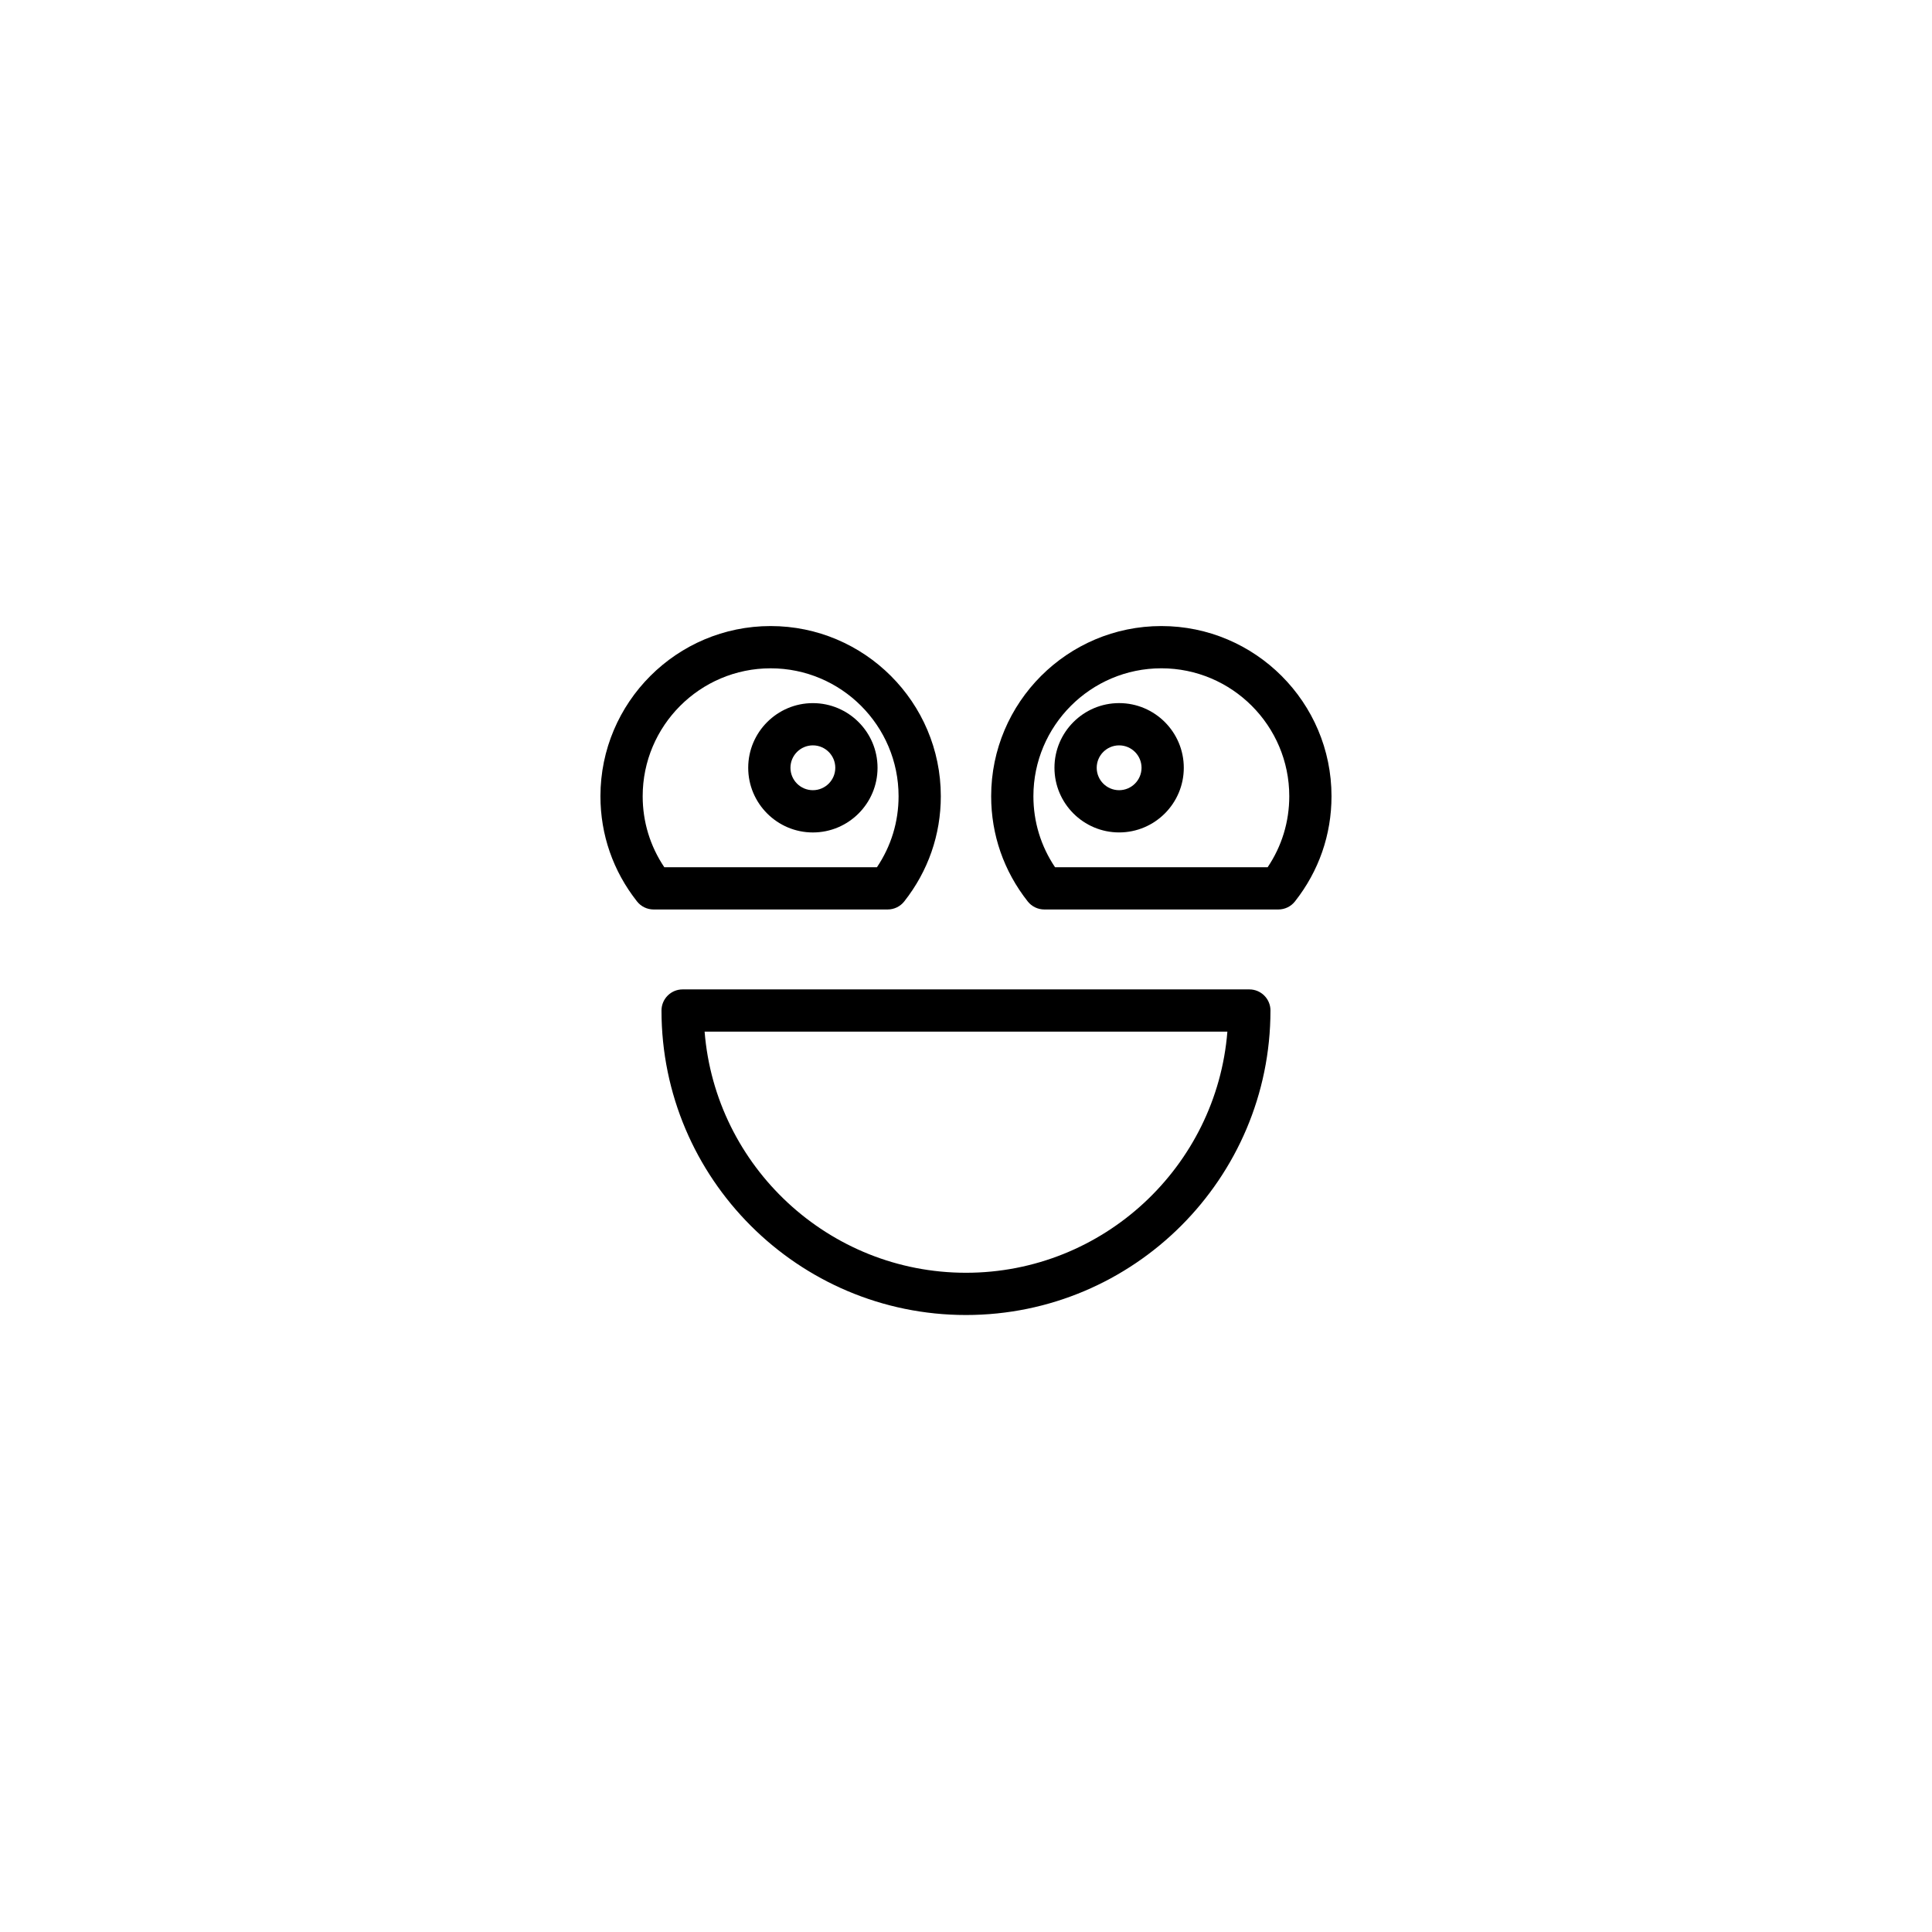 <?xml version="1.0" encoding="UTF-8"?>
<!-- Uploaded to: SVG Repo, www.svgrepo.com, Generator: SVG Repo Mixer Tools -->
<svg fill="#000000" width="800px" height="800px" version="1.1" viewBox="144 144 512 512" xmlns="http://www.w3.org/2000/svg">
 <g>
  <path d="m480.69 411.8c0-3.09-2.508-5.598-5.598-5.598h-150.19c-3.09 0-5.598 2.508-5.598 5.598 0 44.492 36.199 80.691 80.688 80.691 44.496 0 80.695-36.195 80.695-80.691zm-80.691 69.496c-36.434 0-66.41-28.188-69.27-63.898h138.54c-2.859 35.715-32.836 63.898-69.27 63.898z"/>
  <path d="m317.21 385.02h62.031c1.715 0 3.336-0.785 4.394-2.133 6.34-8.039 9.691-17.68 9.691-27.879 0-24.867-20.23-45.098-45.102-45.098-24.867 0-45.102 20.23-45.102 45.098 0 10.199 3.352 19.84 9.691 27.879 1.059 1.348 2.68 2.133 4.394 2.133zm31.016-63.91c18.695 0 33.906 15.207 33.906 33.902 0 6.777-1.973 13.23-5.731 18.812h-56.352c-3.754-5.586-5.731-12.035-5.731-18.812 0-18.695 15.211-33.902 33.906-33.902z"/>
  <path d="m359.42 364.61c9.449 0 17.137-7.688 17.137-17.137s-7.688-17.137-17.137-17.137-17.137 7.688-17.137 17.137c0 9.445 7.688 17.137 17.137 17.137zm0-23.082c3.277 0 5.941 2.664 5.941 5.941s-2.664 5.941-5.941 5.941-5.941-2.664-5.941-5.941 2.664-5.941 5.941-5.941z"/>
  <path d="m451.77 309.91c-24.867 0-45.102 20.23-45.102 45.098 0 10.199 3.348 19.836 9.688 27.879 1.059 1.344 2.68 2.133 4.394 2.133h62.031c1.715 0 3.336-0.785 4.394-2.133 6.34-8.035 9.688-17.676 9.688-27.879 0.004-24.871-20.227-45.098-45.094-45.098zm28.176 63.91h-56.352c-3.754-5.586-5.731-12.039-5.731-18.812 0-18.691 15.207-33.902 33.906-33.902 18.691 0 33.902 15.207 33.902 33.902 0 6.777-1.973 13.23-5.727 18.812z"/>
  <path d="m440.58 330.33c-9.449 0-17.137 7.688-17.137 17.137 0 9.449 7.688 17.137 17.137 17.137s17.137-7.688 17.137-17.137c0-9.449-7.688-17.137-17.137-17.137zm0 23.082c-3.277 0-5.941-2.664-5.941-5.941s2.664-5.941 5.941-5.941c3.273 0 5.941 2.664 5.941 5.941-0.004 3.273-2.668 5.941-5.941 5.941z"/>
 </g>
</svg>